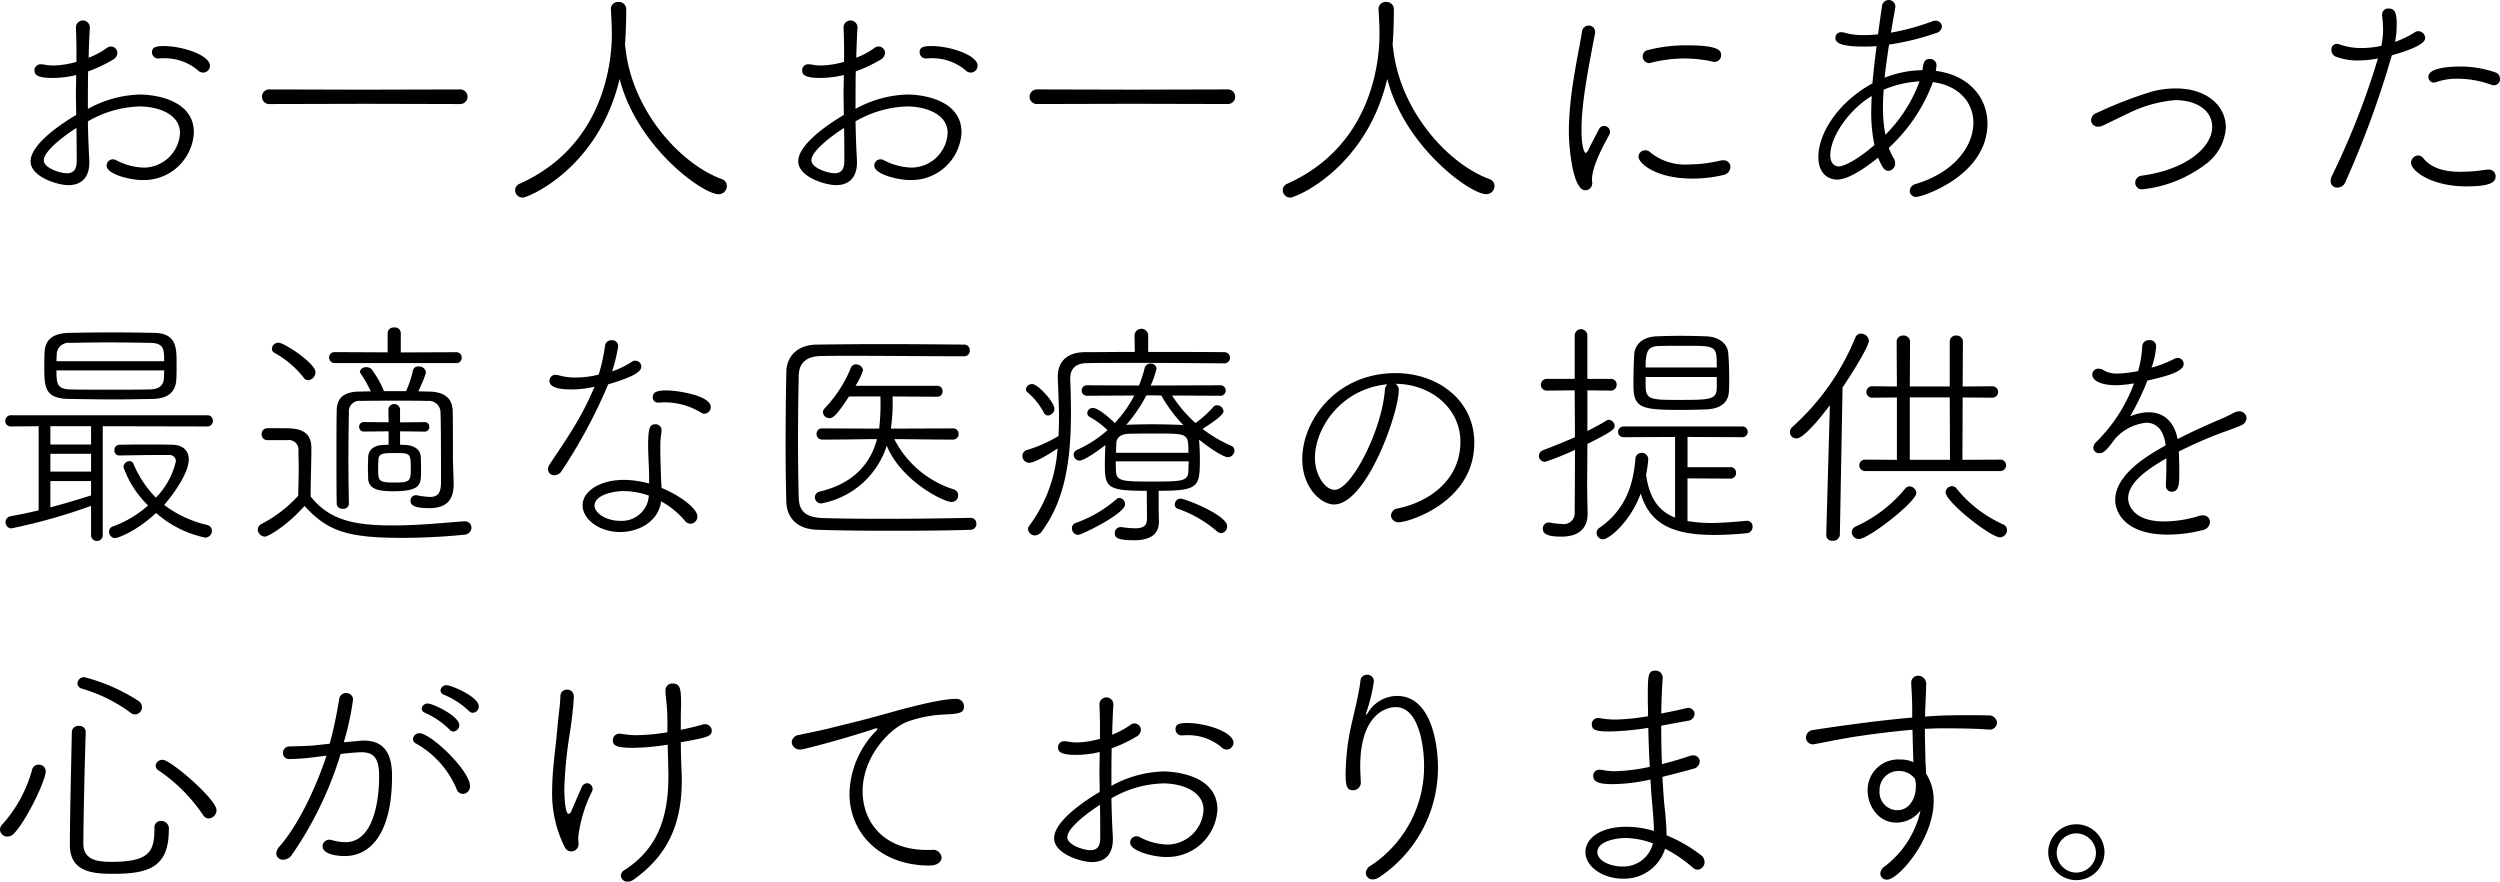<svg xmlns="http://www.w3.org/2000/svg" width="369.312" height="130.25" viewBox="0 0 369.312 130.25">
  <defs>
    <style>
      .cls-1 {
        fill-rule: evenodd;
      }
    </style>
  </defs>
  <path id="お一人お一人にあった_最適な医療の提供を_心がけております_" data-name="お一人お一人にあった 最適な医療の提供を 心がけております。" class="cls-1" d="M225.421,528.021a16.138,16.138,0,0,1,7.631-2.2c2.592,0,5.976,1.044,5.976,3.923a5.391,5.391,0,0,1-5.328,5.112,9.292,9.292,0,0,1-4.067-1.08,1.016,1.016,0,0,0-.54-0.144,0.921,0.921,0,0,0-.9.936c0,1.26,3.456,2.124,5.255,2.124a7.408,7.408,0,0,0,7.631-7.02c0-5.039-6.227-5.615-7.991-5.615a16.809,16.809,0,0,0-7.667,2.124c0-2.016,0-3.924.036-5.543a20.436,20.436,0,0,0,3.6-1.692,1.214,1.214,0,0,0,.72-1.044,0.953,0.953,0,0,0-.936-0.936,0.907,0.907,0,0,0-.576.18,11.625,11.625,0,0,1-2.736,1.476c0.036-1.44.108-3.276,0.18-4.392v-0.072a1.029,1.029,0,1,0-2.051.108c0.036,0.972.072,2.052,0.072,3.384v1.584a13.483,13.483,0,0,1-3.456.54,7.975,7.975,0,0,1-1.368-.144,1.477,1.477,0,0,0-.4-0.036,0.883,0.883,0,0,0-.972.864c0,0.612.252,1.151,2.7,1.151a14.7,14.7,0,0,0,3.456-.431c0,0.935-.036,1.907-0.036,2.915,0,0.972.036,1.98,0.036,2.988-2.088,1.224-6.731,4.283-6.731,6.839,0,2.34,4.067,3.527,5.579,3.527,1.764,0,3.095-.971,3.095-3.347v-0.36C225.529,532.016,225.457,530.036,225.421,528.021Zm-1.691.972c0.036,1.8.036,3.527,0.036,4.931,0,1.224-.5,1.764-1.44,1.764-1.044,0-3.42-.792-3.42-1.908C218.906,532.124,223.19,529.316,223.73,528.993Zm18.717-8.171a1.03,1.03,0,0,0,1.008-1.008c0-1.548-4-2.916-6.839-2.916-1.224,0-1.728.216-1.728,0.936a0.922,0.922,0,0,0,.936.9h0.144a5.317,5.317,0,0,1,.756-0.036,7.614,7.614,0,0,1,4.931,1.764A1.135,1.135,0,0,0,242.447,520.822Zm37.98,4.643a1.08,1.08,0,0,0,0-2.16l-14.11.036-14.038-.036a1.082,1.082,0,1,0,0,2.16l14.038-.036Zm24.338-8.747c0-.216.036-0.4,0.036-0.612,0.108-1.548.144-3.383,0.144-4.643a1.076,1.076,0,0,0-1.152-1.08,1.048,1.048,0,0,0-1.116.972v0.072c0.072,1.116.144,2.519,0.144,3.707,0,2.952-.54,16.234-13.606,22.1a1.035,1.035,0,0,0-.684.972,1.115,1.115,0,0,0,1.116,1.08c0.792,0,11.158-4.247,14.326-17.53,2.556,10.007,12.239,17.026,14.614,17.026a1.205,1.205,0,0,0,1.224-1.188,1.052,1.052,0,0,0-.756-1.043c-6.3-2.34-13.246-10.259-14.218-19.33Zm34.056,11.3a16.138,16.138,0,0,1,7.631-2.2c2.592,0,5.976,1.044,5.976,3.923a5.391,5.391,0,0,1-5.328,5.112,9.292,9.292,0,0,1-4.067-1.08,1.016,1.016,0,0,0-.54-0.144,0.921,0.921,0,0,0-.9.936c0,1.26,3.456,2.124,5.255,2.124a7.408,7.408,0,0,0,7.631-7.02c0-5.039-6.227-5.615-7.991-5.615a16.809,16.809,0,0,0-7.667,2.124c0-2.016,0-3.924.036-5.543a20.436,20.436,0,0,0,3.6-1.692,1.214,1.214,0,0,0,.72-1.044,0.953,0.953,0,0,0-.936-0.936,0.907,0.907,0,0,0-.576.18,11.625,11.625,0,0,1-2.736,1.476c0.036-1.44.108-3.276,0.18-4.392v-0.072a1.029,1.029,0,1,0-2.051.108c0.036,0.972.072,2.052,0.072,3.384v1.584a13.483,13.483,0,0,1-3.456.54,7.975,7.975,0,0,1-1.368-.144,1.477,1.477,0,0,0-.4-0.036,0.883,0.883,0,0,0-.972.864c0,0.612.252,1.151,2.7,1.151a14.7,14.7,0,0,0,3.456-.431c0,0.935-.036,1.907-0.036,2.915,0,0.972.036,1.98,0.036,2.988-2.088,1.224-6.731,4.283-6.731,6.839,0,2.34,4.067,3.527,5.579,3.527,1.764,0,3.095-.971,3.095-3.347v-0.36C338.929,532.016,338.857,530.036,338.821,528.021Zm-1.691.972c0.036,1.8.036,3.527,0.036,4.931,0,1.224-.5,1.764-1.44,1.764-1.044,0-3.42-.792-3.42-1.908C332.306,532.124,336.59,529.316,337.13,528.993Zm18.717-8.171a1.03,1.03,0,0,0,1.008-1.008c0-1.548-4-2.916-6.839-2.916-1.224,0-1.728.216-1.728,0.936a0.922,0.922,0,0,0,.936.9h0.144a5.317,5.317,0,0,1,.756-0.036,7.614,7.614,0,0,1,4.931,1.764A1.135,1.135,0,0,0,355.847,520.822Zm37.98,4.643a1.08,1.08,0,0,0,0-2.16l-14.11.036-14.038-.036a1.082,1.082,0,1,0,0,2.16l14.038-.036Zm24.338-8.747c0-.216.036-0.4,0.036-0.612,0.108-1.548.144-3.383,0.144-4.643a1.076,1.076,0,0,0-1.152-1.08,1.048,1.048,0,0,0-1.116.972v0.072c0.072,1.116.144,2.519,0.144,3.707,0,2.952-.54,16.234-13.606,22.1a1.035,1.035,0,0,0-.684.972,1.115,1.115,0,0,0,1.116,1.08c0.792,0,11.158-4.247,14.326-17.53,2.556,10.007,12.239,17.026,14.614,17.026a1.205,1.205,0,0,0,1.224-1.188,1.052,1.052,0,0,0-.756-1.043c-6.3-2.34-13.246-10.259-14.218-19.33Zm28.477,21.489a1.046,1.046,0,0,0,1.008-1.151c0-.108-0.036-0.18-0.036-0.288v-0.18c0-1.872,1.656-4.968,2.556-6.588a0.959,0.959,0,0,0,.108-0.432,0.875,0.875,0,0,0-.864-0.863,0.79,0.79,0,0,0-.756.468c-0.144.251-1.44,2.735-1.512,2.915a1.15,1.15,0,0,1-.432.612c-0.216,0-.648-0.828-0.648-3.384,0-3.419.648-7.379,2.016-14.362v-0.18a0.93,0.93,0,0,0-.972-0.9,0.993,0.993,0,0,0-.972.9c-0.324,2.2-1.26,6.228-1.692,10.4-0.144,1.44-.252,2.916-0.252,4.355C444.194,531.692,444.734,538.207,446.642,538.207Zm20.41-2.267a1.235,1.235,0,0,0,1.007-1.188,0.976,0.976,0,0,0-1.079-.972,1.614,1.614,0,0,0-.4.036,20.483,20.483,0,0,1-4.644.576,8.228,8.228,0,0,1-5.687-1.764,1.01,1.01,0,0,0-.756-0.324,0.969,0.969,0,0,0-1.008.936c0,0.972,2.556,3.24,7.991,3.24A20.152,20.152,0,0,0,467.052,535.94Zm-1.332-16.7a0.975,0.975,0,0,0,.972-1.008c0-.648-0.324-1.44-5-1.44a23.156,23.156,0,0,0-5.759.684,0.973,0.973,0,0,0-.828.936,0.992,0.992,0,0,0,.936,1.008,0.457,0.457,0,0,0,.216-0.036,20.316,20.316,0,0,1,5-.648,19.6,19.6,0,0,1,4.212.468A0.7,0.7,0,0,0,465.72,519.238Zm32.256,2.987c3.96,0.54,5.976,3.1,5.976,6.012,0,3.419-2.772,7.307-8.5,9.034a1.116,1.116,0,0,0-.9,1.044,0.917,0.917,0,0,0,1.008.864c0.828,0,10.474-3.131,10.474-10.834,0-3.78-2.7-7.163-7.631-7.775,0.108-.792.108-0.792,0.108-0.828a0.945,0.945,0,0,0-1.007-.936c-0.756,0-.936.5-1.08,1.656a15.547,15.547,0,0,0-5.58,1.115c0.144-1.511.4-3.131,0.648-4.895a37.96,37.96,0,0,0,6.911-1.692,1.1,1.1,0,0,0,.9-0.972,0.893,0.893,0,0,0-.936-0.863,0.913,0.913,0,0,0-.432.072,34.53,34.53,0,0,1-6.155,1.691c0.18-1.188.432-2.447,0.648-3.743V511a0.963,0.963,0,0,0-1.008-.9,1,1,0,0,0-.972.972c-0.216,1.4-.4,2.771-0.576,4.1q-1.079.108-2.051,0.108a10.094,10.094,0,0,1-2.916-.36,2.478,2.478,0,0,0-.468-0.072,0.83,0.83,0,0,0-.864.864c0,0.828,1.152,1.26,4.176,1.26a17.224,17.224,0,0,0,1.908-.072c-0.252,1.98-.468,3.78-0.612,5.507-5.22,2.88-7.991,7.487-7.991,10.871,0,2.376,1.367,3.348,2.807,3.348,1.692,0,4.428-1.944,6.011-3.24,0.72,1.692,1.044,1.944,1.548,1.944a1.052,1.052,0,0,0,.972-1.116,1.222,1.222,0,0,0-.18-0.684,9.223,9.223,0,0,1-.756-1.584A24.9,24.9,0,0,0,497.976,522.225Zm-8.638,9.287c-2.7,2.376-4.68,3.168-5.22,3.168-0.756,0-1.3-.54-1.3-1.656,0-2.772,2.808-6.767,6.12-8.747-0.036.756-.072,1.512-0.072,2.232A23.412,23.412,0,0,0,489.338,531.512ZM496,522.117a21.641,21.641,0,0,1-5.04,7.883,20.47,20.47,0,0,1-.36-4.1c0-.792.036-1.656,0.108-2.556A15.694,15.694,0,0,1,496,522.117Zm42.263,12.239a7.264,7.264,0,0,0,2.988-5.435c0-3.132-2.736-5.76-7.379-5.76a13.986,13.986,0,0,0-3.456.432,61.641,61.641,0,0,0-8.279,3.2,1.153,1.153,0,0,0-.792,1.044,0.986,0.986,0,0,0,1.044.972,1.634,1.634,0,0,0,.648-0.144l3.816-1.836a19.179,19.179,0,0,1,6.947-1.944c2.987,0,5.435,1.44,5.435,3.96,0,2.879-3.6,6.263-10.4,7.2a1.047,1.047,0,0,0-.972,1.044,0.976,0.976,0,0,0,1.08.971A18.736,18.736,0,0,0,538.26,534.356Zm25.454-15.622a114.2,114.2,0,0,1-6.767,17.278,2.02,2.02,0,0,0-.216.828,0.953,0.953,0,0,0,1.007.971,1.287,1.287,0,0,0,1.152-.791,140.341,140.341,0,0,0,6.875-18.754c4.572-1.3,4.932-2.124,4.932-2.592a1.051,1.051,0,0,0-1.008-.972,0.827,0.827,0,0,0-.5.144,14.084,14.084,0,0,1-2.952,1.44,12.9,12.9,0,0,0,.252-2.592c0-1.727-.288-2.339-1.188-2.339a0.887,0.887,0,0,0-.971.9V512.4a17.175,17.175,0,0,1,.144,2.051,12.213,12.213,0,0,1-.252,2.412,13.406,13.406,0,0,1-2.916.324,9.419,9.419,0,0,1-3.168-.5,1.409,1.409,0,0,0-.468-0.108,0.811,0.811,0,0,0-.827.9,1.062,1.062,0,0,0,.611.972,9.082,9.082,0,0,0,3.348.576A16.329,16.329,0,0,0,563.714,518.734ZM581.1,536.156a0.972,0.972,0,0,0-1.043-1.008H579.84a26.463,26.463,0,0,1-3.888.324c-2.556,0-4.355-.576-5.543-2.016a0.988,0.988,0,0,0-.756-0.4,1.1,1.1,0,0,0-1.044,1.08c0,1.224,3.06,3.491,8.135,3.491C580.308,537.631,581.1,537.02,581.1,536.156Zm-0.215-13.463a0.9,0.9,0,0,0,.863-0.972,0.962,0.962,0,0,0-.683-0.935,15.864,15.864,0,0,0-5.22-.864c-1.08,0-4.679.108-4.679,1.511a0.844,0.844,0,0,0,.828.864,1.051,1.051,0,0,0,.324-0.072,9.062,9.062,0,0,1,3.2-.5,14.518,14.518,0,0,1,4.968.9A1.531,1.531,0,0,0,580.884,522.693Zm-337.825,50.4a0.813,0.813,0,0,0,.828-0.828,0.793,0.793,0,0,0-.828-0.828H214.047a0.813,0.813,0,0,0-.828.828,0.793,0.793,0,0,0,.828.828l4.1-.036v12.419c-1.439.36-2.879,0.648-4.1,0.864a0.911,0.911,0,0,0-.792.9,0.869,0.869,0,0,0,.9.9,84.912,84.912,0,0,0,11.734-3.311v4.319a0.864,0.864,0,0,0,1.728,0v-16.09Zm-4.571-7.019c0.036-.648.036-1.548,0.036-2.376,0-2.231-.036-4.355-3.24-4.427-1.836-.036-3.887-0.072-5.939-0.072-2.52,0-4.931.036-6.8,0.072-2.52.072-3.492,1.224-3.528,2.952-0.036.648-.036,1.439-0.036,2.231,0,2.844.108,4.536,3.672,4.572,2.3,0.036,4.427.072,6.623,0.072,1.836,0,3.672-.036,5.687-0.072C237.336,568.986,238.416,567.942,238.488,566.07Zm-2.988,19.8a15.847,15.847,0,0,0,7.235,3.635,1,1,0,0,0,1.008-1.008,0.894,0.894,0,0,0-.72-0.864,16.613,16.613,0,0,1-6.335-2.951c0.432-.468,3.636-4.32,3.636-6.731,0-1.188-.756-2.124-2.412-2.16-1.3-.036-2.34-0.036-3.348-0.036-1.4,0-2.7,0-4.5.036a0.75,0.75,0,0,0-.72.828,0.7,0.7,0,0,0,.684.756c2.376-.036,4.355-0.072,6.155-0.072h1.224a0.909,0.909,0,0,1,1.008.936,11.216,11.216,0,0,1-2.952,5.363,15.758,15.758,0,0,1-3.311-5,0.617,0.617,0,0,0-.576-0.4,0.939,0.939,0,0,0-.9.9,14.767,14.767,0,0,0,3.635,5.651,15.839,15.839,0,0,1-5.183,3.1,0.784,0.784,0,0,0-.576.792,0.921,0.921,0,0,0,.9.936C229.813,589.575,232.477,588.675,235.5,585.868Zm1.188-21.058c0,0.4-.036.792-0.036,1.116-0.036.936-.54,1.656-2.052,1.692-1.871.036-4.031,0.036-6.119,0.036s-4.067,0-5.615-.036c-2.016-.036-2.088-0.864-2.088-2.808h15.91Zm-15.91-1.368c0-.359.036-0.683,0.036-0.971a1.754,1.754,0,0,1,2.016-1.728c1.368-.036,3.455-0.072,5.651-0.072s4.5,0.036,6.227.072c1.98,0.036,1.98,1.044,1.98,2.7h-15.91Zm5.111,19.834c-1.475.468-3.707,1.152-6.011,1.764v-3.888h6.011v2.124Zm0-7.523h-6.011v-2.7h6.011v2.7Zm0,4h-6.011v-2.627h6.011v2.627Zm38.088,4.752c-0.036-2.088-.072-4.356-0.072-6.479,0-2.628.036-5.076,0.072-6.983a1.576,1.576,0,0,1,1.836-1.728c1.152-.036,3.384-0.036,5.543-0.036,1.584,0,3.168,0,4.248.036a1.723,1.723,0,0,1,1.908,1.836c0.036,0.719.072,2.3,0.072,10.114,0,1.692-.468,2.232-1.656,2.232a11.965,11.965,0,0,1-1.944-.252H273.84a0.777,0.777,0,0,0-.756.828c0,0.864,1.08,1.08,2.808,1.08,2.951,0,3.563-1.728,3.563-3.564V581.44c-0.036-1.224-.108-3.131-0.108-3.707v-0.72c0-5.58-.036-6.011-0.036-6.263q-0.108-2.7-3.347-2.808c-0.54,0-1.116-.036-1.728-0.036,1.116-2.412,1.116-2.736,1.116-2.844a1,1,0,0,0-1.08-.828,0.76,0.76,0,0,0-.828.576,16.84,16.84,0,0,1-1.008,3.06h-3.275a14.087,14.087,0,0,0-1.872-3.276,1.1,1.1,0,0,0-.72-0.252,0.924,0.924,0,0,0-.972.612,0.479,0.479,0,0,0,.108.288,19.494,19.494,0,0,1,1.512,2.664c-0.612,0-1.224.036-1.728,0.036-2.34.036-3.275,1.008-3.311,2.772-0.036,1.979-.036,4.355-0.036,6.767s0,4.859.036,7.019a0.818,0.818,0,0,0,.9.756,0.8,0.8,0,0,0,.9-0.72V584.5Zm-9.106-9.395a1.419,1.419,0,0,1,1.655,1.548c0,0.792.036,1.62,0.036,2.52,0,1.295-.036,2.663-0.072,4.139a19.208,19.208,0,0,1-5.435,4.175,0.966,0.966,0,0,0-.54.828,1.094,1.094,0,0,0,1.044,1.044c0.54,0,3.383-1.728,5.867-4.535,3.348,3.671,6.227,4.715,14.326,4.715,3.42,0,6.912-.216,9.251-0.468a1.067,1.067,0,0,0,1.08-1.008,0.954,0.954,0,0,0-1.008-.971h-0.108c-2.843.215-6.767,0.611-10.438,0.611-5.724,0-9.431-.755-12.2-4.283,0-2.628.108-5,.108-7.127,0-2.88-2.232-2.952-4.355-2.952h-2.16a0.821,0.821,0,0,0-.828.864,0.832,0.832,0,0,0,.828.9h2.952Zm20.3-1.26a0.66,0.66,0,0,0,.684-0.684,0.669,0.669,0,0,0-.684-0.72l-3.636.036V570.57a0.867,0.867,0,0,0-1.727,0l0.036,1.907-3.672-.036a0.682,0.682,0,0,0-.684.684,0.691,0.691,0,0,0,.684.72l3.672-.036v1.98l-0.72.036c-1.656.036-2.268,0.9-2.3,1.8,0,0.5-.036,1.008-0.036,1.548s0.036,1.079.036,1.619c0.072,1.728,1.908,1.872,3.708,1.872,4.067,0,4.1-1.044,4.1-2.844,0-.719,0-1.475-0.036-2.231-0.036-.9-0.756-1.692-2.268-1.764-0.252,0-.5-0.036-0.792-0.036v-1.98Zm4.643-10.115a0.793,0.793,0,0,0,.828-0.827,0.785,0.785,0,0,0-.828-0.792l-8.171.036V559.3a0.853,0.853,0,0,0-.971-0.828,0.872,0.872,0,0,0-.972.828v2.844l-7.811-.036a0.785,0.785,0,0,0-.828.792,0.793,0.793,0,0,0,.828.827h17.925Zm-6.695,15.55c0,1.872-.108,2.088-2.375,2.088-2.448,0-2.448-.216-2.448-2.231,0-.4.036-0.792,0.036-1.116,0.072-.972.648-1.008,2.412-1.008C273.012,577.013,273.12,577.013,273.12,579.28Zm-15.154-13.03a1.21,1.21,0,0,0,1.08-1.188c0-1.3-4.607-4.355-5.471-4.355a0.955,0.955,0,0,0-.972.9,0.678,0.678,0,0,0,.4.612,14.235,14.235,0,0,1,4.283,3.635A0.779,0.779,0,0,0,257.966,566.25Zm50.363,15.262a14.617,14.617,0,0,0-3.672-.54c-3.636,0-6.155,1.692-6.155,3.744,0,2.124,2.519,3.959,5.543,3.959,2.7,0,5.363-1.44,5.975-4.067l0.072-.468a12.169,12.169,0,0,1,3.492,2.844,1.115,1.115,0,0,0,.864.467,1.046,1.046,0,0,0,1.008-1.079c0-1.188-2.628-3.132-5.292-4.212,0-.468-0.072-0.972-0.072-1.4-0.036-1.26-.108-2.879-0.108-4.247V575.9a11.339,11.339,0,0,1,.18-2.016v-0.216a0.869,0.869,0,0,0-.9-0.9c-0.863,0-1.079.576-1.079,3.168,0,1.44.144,3.347,0.144,4.751v0.828Zm-8.063-14.29c-1.872,4.319-3.132,6.227-6.624,11.447a1.247,1.247,0,0,0-.252.719,0.9,0.9,0,0,0,.936.9,1.331,1.331,0,0,0,1.116-.684,77.388,77.388,0,0,0,6.839-12.742c2.52-.756,4.9-1.584,4.9-2.628a0.884,0.884,0,0,0-.9-0.864,0.814,0.814,0,0,0-.54.18,13.406,13.406,0,0,1-2.88,1.4,24.535,24.535,0,0,0,.9-3.743,0.88,0.88,0,0,0-.972-0.864,0.931,0.931,0,0,0-.972.792,26.068,26.068,0,0,1-.936,4.283,13.835,13.835,0,0,1-3.383.432,8.918,8.918,0,0,1-2.52-.324,2.478,2.478,0,0,0-.468-0.072,0.869,0.869,0,0,0-.9.9c0,1.224,2.3,1.26,3.348,1.26A15.122,15.122,0,0,0,300.266,567.222Zm8.027,16.09a8.03,8.03,0,0,1-.144.828,4.008,4.008,0,0,1-4.14,2.88c-1.944,0-3.743-1.08-3.743-2.268,0-1.44,2.519-2.124,4.319-2.124A11.232,11.232,0,0,1,308.293,583.312Zm8.207-12.1a0.993,0.993,0,0,0,.935-1.007c0-1.692-4.931-2.448-6.551-2.448-1.692,0-2.016.4-2.016,1.044a0.758,0.758,0,0,0,.828.756h0.072c0.252,0,.5-0.036.756-0.036a10.289,10.289,0,0,1,5.58,1.584A0.936,0.936,0,0,0,316.5,571.217Zm34.344-2.519a0.773,0.773,0,0,0,.828-0.828,0.764,0.764,0,0,0-.828-0.792H338.821a10.9,10.9,0,0,0,1.116-2.3,1.024,1.024,0,0,0-1.044-.864,0.762,0.762,0,0,0-.755.5,19.2,19.2,0,0,1-3.888,6.012A0.824,0.824,0,0,0,334,571a0.951,0.951,0,0,0,.972.863c0.5,0,1.044-.36,2.88-3.2h4.643a32.128,32.128,0,0,1-.18,4.751l-8.423-.036a0.793,0.793,0,0,0-.828.828,0.813,0.813,0,0,0,.828.828c3.312,0,6.407-.072,8.1-0.072-0.972,3.672-3.492,6.551-8.423,7.739a0.888,0.888,0,0,0-.756.828,0.929,0.929,0,0,0,.936.936,12.548,12.548,0,0,0,9.683-8.531c2.16,5.255,8.459,8.315,9.539,8.315a0.955,0.955,0,0,0,1.008-.972,0.9,0.9,0,0,0-.684-0.9,14.88,14.88,0,0,1-8.747-7.415c1.979,0,5,.072,8.675.072a0.813,0.813,0,0,0,.828-0.828,0.793,0.793,0,0,0-.828-0.828l-9.179.036a28.854,28.854,0,0,0,.252-4.751Zm4.931,17.89c-3.563.072-8.279,0.144-12.67,0.144-3.42,0-6.659-.036-9-0.108-2.448-.072-3.6-0.864-3.671-2.952-0.072-2.592-.108-5.471-0.108-8.387,0-3.24.036-6.587,0.108-9.719,0.035-1.584.827-2.843,3.275-2.879,1.26-.036,2.844-0.036,4.608-0.036,5.291,0,12.094.072,16.521,0.072a0.83,0.83,0,0,0,.864-0.864,0.821,0.821,0,0,0-.828-0.864c-3.635-.036-8.027-0.072-12.238-0.072-3.456,0-6.8.036-9.575,0.072s-4.427,1.692-4.463,4.031c-0.072,3.636-.108,7.307-0.108,10.907,0,2.844.036,5.615,0.108,8.279,0.072,2.412,1.62,4.067,4.643,4.139,3.06,0.108,7.127.144,11.195,0.144s8.207-.036,11.374-0.144a0.859,0.859,0,0,0,.864-0.9,0.83,0.83,0,0,0-.864-0.863h-0.036Zm26.1,0.144c0,1.079-.612,1.4-1.764,1.4a14.882,14.882,0,0,1-1.98-.18h-0.144a0.861,0.861,0,0,0-.864.9c0,0.684.4,1.044,2.844,1.044,2.952,0,3.672-1.332,3.672-2.736v-0.071s-0.036-1.512-.036-1.692v-2.808c5.9,0,6.083-.576,6.083-4.607,0-.972-0.036-1.944-0.108-2.808v-0.144c1.62,1.332,3.6,2.592,4.247,2.592a0.991,0.991,0,0,0,.972-0.972,0.75,0.75,0,0,0-.5-0.72,19.918,19.918,0,0,1-4.211-2.484c3.023-1.908,3.095-2.411,3.095-2.627a0.977,0.977,0,0,0-.972-0.864,0.7,0.7,0,0,0-.539.252,15.345,15.345,0,0,1-2.628,2.375,19.537,19.537,0,0,1-3.456-4.067l7.055,0.036a0.779,0.779,0,1,0,0-1.548l-10.222.036a12.872,12.872,0,0,0,.864-2.484,0.821,0.821,0,0,0-.9-0.756,0.867,0.867,0,0,0-.864.72,18.692,18.692,0,0,1-.828,2.52l-7.6-.036a0.779,0.779,0,1,0,0,1.548l6.911-.036a18.212,18.212,0,0,1-2.88,4.067c-0.036-.036-2.267-2.231-3.239-2.231a0.8,0.8,0,0,0-.828.756,0.654,0.654,0,0,0,.36.575,13.025,13.025,0,0,1,2.628,1.944,17.31,17.31,0,0,1-4.5,2.916,0.782,0.782,0,0,0-.5.72,0.875,0.875,0,0,0,.864.864c0.684,0,2.7-1.4,3.816-2.3-0.036.972-.072,2.052-0.072,3.06,0,3.275.5,3.707,6.191,3.707Zm-1.8-24.657c-2.736,0-5.291.036-7.307,0.036-2.628,0-4.068,1.331-4.068,3.6v0.252c0.072,1.98.18,4,.18,5.975,0,0.864-.036,1.728-0.072,2.556a20.255,20.255,0,0,1-4.715,2.088,0.873,0.873,0,0,0-.612.828,1,1,0,0,0,.972,1.044c0.972,0,3.492-1.62,4.211-2.124a21.4,21.4,0,0,1-4.139,11.374,0.865,0.865,0,0,0-.216.54,0.994,0.994,0,0,0,1.008.936,1.247,1.247,0,0,0,1.008-.576c3.6-4.823,4.319-11.086,4.319-17.565,0-1.62-.036-3.276-0.108-4.9v-0.108c0-1.4.72-2.268,2.448-2.3,1.764-.036,4.319-0.036,7.091-0.036,4.535,0,9.683.036,13.21,0.072a0.828,0.828,0,1,0,0-1.655c-2.951-.036-7.127-0.036-11.23-0.036v-2.412a1.008,1.008,0,0,0-2.016,0Zm7.955,16.162c0,0.54-.036,1.043-0.036,1.439-0.072,1.512-.9,1.548-5.4,1.548-4.248,0-5.22-.036-5.292-1.476-0.036-.4-0.036-0.935-0.036-1.511h10.763Zm-10.727-1.26c0-.5.036-0.972,0.036-1.332,0-.792.5-1.44,1.872-1.476,1.044-.036,2.592-0.036,4.068-0.036,4.679,0,4.715,0,4.715,2.844H377.305Zm6.7-8.459a20.716,20.716,0,0,0,3.275,4.391,5.909,5.909,0,0,0-.828-0.072c-1.116-.036-2.447-0.072-3.815-0.072-1.332,0-2.628.036-3.708,0.072h-0.108a21.846,21.846,0,0,0,2.952-4.319l0.432-.036Zm-5.364,16.09a0.95,0.95,0,0,0-.828-0.972,0.748,0.748,0,0,0-.432.18,18.517,18.517,0,0,1-6.047,3.527,0.793,0.793,0,0,0-.54.792,0.953,0.953,0,0,0,.9.972C372.23,589.107,378.637,585.976,378.637,584.608Zm14.182,4.247a1,1,0,0,0,.9-1.044c0-1.619-6.227-4.067-6.875-4.067a0.875,0.875,0,0,0-.864.864,0.641,0.641,0,0,0,.5.648,17.984,17.984,0,0,1,5.723,3.311A1.047,1.047,0,0,0,392.819,588.855Zm-25.556-17.386a1.047,1.047,0,0,0,.936-1.007c0-.936-2.412-3.636-3.276-3.636a0.911,0.911,0,0,0-.936.756,0.581,0.581,0,0,0,.288.5,10.257,10.257,0,0,1,2.376,2.988A0.644,0.644,0,0,0,367.263,571.469Zm51.3-4.679c5.147,0,9.611,3.528,9.611,8.567,0,5.435-4.32,8.783-9.179,9.827a1.141,1.141,0,0,0-1.08,1.044,1.093,1.093,0,0,0,1.224,1.007c1.26,0,11.086-2.879,11.086-11.734,0-6.335-5.435-10.295-11.626-10.295-8.747,0-13.786,6.983-13.786,12.707,0,4.247,2.807,6.695,4.679,6.695,4.823,0,9.575-13.534,9.575-16.882A1,1,0,0,0,418.561,566.79Zm-1.188.072a1.232,1.232,0,0,0-.36.9c-0.5,6.047-4.967,14.686-7.415,14.686-1.44,0-2.916-2.232-2.916-4.679C406.682,573.269,410.606,567.51,417.373,566.862Zm50.47,0.972c0.036-.576.036-1.224,0.036-1.836,0-1.3-.036-2.592-0.143-3.743-0.108-1.332-1.26-2.412-3.276-2.484-1.008-.036-2.34-0.072-3.636-0.072s-2.591.036-3.635,0.072c-2.16.072-3.276,1.26-3.348,2.736-0.072,1.367-.108,2.987-0.108,4.427,0,3.42,1.044,3.708,6.983,3.708,1.368,0,2.772-.036,3.816-0.072C466.728,570.462,467.807,569.454,467.843,567.834Zm0.216,12.958a0.8,0.8,0,0,0,.828-0.864,0.79,0.79,0,0,0-.828-0.827h-6.335v-4.464l8.1,0.036a0.792,0.792,0,0,0,0-1.584H452.257a0.792,0.792,0,0,0,0,1.584l7.631-.036v11.915c-2.411-.936-3.815-2.88-4.283-6.336a17.335,17.335,0,0,0,.324-2.3,0.959,0.959,0,0,0-.972-0.936,0.933,0.933,0,0,0-.936.972c-0.324,3.923-1.548,7.523-5.363,10.15a0.823,0.823,0,0,0-.36.684,0.959,0.959,0,0,0,.936.972c0.864,0,4-2.484,5.579-6.767,1.332,4.463,4.644,6.119,10.835,6.119a46.976,46.976,0,0,0,4.787-.252,0.916,0.916,0,0,0,.9-0.936,0.825,0.825,0,0,0-.792-0.9h-0.108c-1.944.179-3.671,0.323-5.219,0.323a20.544,20.544,0,0,1-3.492-.287v-6.3Zm-22.965-6.119c-1.475.648-3.059,1.3-4.679,1.908a0.938,0.938,0,0,0-.648.864,0.893,0.893,0,0,0,.936.864,39.75,39.75,0,0,0,4.391-1.764c0,4.355-.036,8.171-0.036,9.251a1.614,1.614,0,0,1-1.907,1.691,11.53,11.53,0,0,1-1.836-.216h-0.144a0.886,0.886,0,0,0-.828.936c0,1.044,1.512,1.152,2.772,1.152,2.735,0,3.851-1.4,3.851-3.383V585.9c-0.036-1.26-.072-3.816-0.072-4.392,0-.612.036-2.915,0.036-5.831,3.528-1.764,4.032-2.16,4.032-2.664a0.935,0.935,0,0,0-.864-0.9,0.608,0.608,0,0,0-.36.108c-0.9.576-1.836,1.044-2.808,1.548v-6.011l3.456,0.036a0.84,0.84,0,0,0,.864-0.9,0.813,0.813,0,0,0-.828-0.828H446.93v-6.407a0.936,0.936,0,0,0-1.872,0v6.407h-4.175a0.865,0.865,0,0,0,0,1.728l4.175-.036Zm20.95-7.2c-0.072,1.656-1.008,1.692-5.544,1.692-4.175,0-4.967,0-4.967-2.124v-1.26h10.511v1.692Zm-10.511-3.1c0-2.375.324-3.131,1.908-3.167,1.008-.036,2.555-0.036,4.031-0.036,4.536,0,4.572,0,4.572,3.2H455.533Zm52.378,15.3a0.846,0.846,0,1,0,0-1.691l-5.579.036,0.036-9.215,4.391,0.036a0.846,0.846,0,1,0,0-1.692l-4.391.036,0.036-6.623a0.906,0.906,0,0,0-.972-0.9,0.887,0.887,0,0,0-.972.9v6.623h-5.9l0.036-6.623a0.917,0.917,0,0,0-1.008-.9,0.906,0.906,0,0,0-.972.9l0.036,6.623-3.6-.036a0.848,0.848,0,1,0,0,1.692l3.6-.036v9.215l-4.679-.036a0.846,0.846,0,1,0,0,1.691h19.941Zm-0.036,9.791a1.075,1.075,0,0,0,1.044-1.08,0.9,0.9,0,0,0-.576-0.828,18.823,18.823,0,0,1-6.875-5.291,0.823,0.823,0,0,0-.684-0.36,0.946,0.946,0,0,0-.936.9C499.848,584.248,506.507,589.467,507.875,589.467Zm-25.665-.324a0.854,0.854,0,0,0,.972.828,0.964,0.964,0,0,0,1.044-.864l0.4-21.777c1.908-2.844,3.888-6.155,3.888-6.911a1.169,1.169,0,0,0-1.152-1.044,0.9,0.9,0,0,0-.864.612,35.918,35.918,0,0,1-9.287,13.174,1,1,0,0,0-.36.756,0.929,0.929,0,0,0,.936.936c0.324,0,1.3-.072,4.967-4.895l-0.54,19.149v0.036Zm13.319-6.227a1.051,1.051,0,0,0-1.008-.972,0.872,0.872,0,0,0-.648.324,20.115,20.115,0,0,1-7.271,5.579,0.968,0.968,0,0,0-.612.864,1.038,1.038,0,0,0,1.044,1.008C488.474,589.719,495.529,584.212,495.529,582.916Zm4.967-4.9h-5.939v-9.215h5.9Zm27.181-11.267a23.666,23.666,0,0,1-5.543,8.6,1.3,1.3,0,0,0-.468.9,0.85,0.85,0,0,0,.9.792c0.648,0,1.152-.54,2.34-2.16a7.128,7.128,0,0,1,4.571-2.34c1.44,0,2.592.936,2.88,3.348-2.664,1.476-7.451,4.283-7.451,8.063,0,1.98,1.656,5.111,7.7,5.111a20.405,20.405,0,0,0,5.147-.648,1.3,1.3,0,0,0,1.152-1.224,1,1,0,0,0-1.08-.971,2,2,0,0,0-.612.108,17.678,17.678,0,0,1-5.111.792c-4.715,0-5.291-2.664-5.291-3.384,0-2.52,3.239-4.536,5.651-5.939v1.044c0,0.935-.036,1.979-0.072,2.807v0.108a0.858,0.858,0,0,0,.828.972c1.152,0,1.152-1.152,1.152-2.988,0-1.007-.036-2.087-0.072-2.951,1.727-.864,3.707-1.764,5.579-2.484,1.908-.72,2.628-0.936,3.671-1.4a1.206,1.206,0,0,0,.756-1.044,1.046,1.046,0,0,0-1.079-1.007,1.781,1.781,0,0,0-.864.252c-1.044.575-2.16,1.007-3.06,1.4-1.62.72-3.456,1.548-5.183,2.448-0.54-2.808-2.268-3.959-4.284-3.959a6.974,6.974,0,0,0-2.735.611,37.073,37.073,0,0,0,2.555-5.291c3.168-.72,5.364-1.368,5.364-2.484a0.883,0.883,0,0,0-.9-0.863,1.2,1.2,0,0,0-.576.18,18,18,0,0,1-3.276,1.259,11.453,11.453,0,0,0,.684-3.167,0.917,0.917,0,0,0-1.008-.9,0.963,0.963,0,0,0-1.044.828,15.95,15.95,0,0,1-.612,3.743,17.406,17.406,0,0,1-3.023.36,3.759,3.759,0,0,1-1.98-.432,1.52,1.52,0,0,0-.828-0.288,0.872,0.872,0,0,0-.936.864c0,1.044,1.62,1.584,3.456,1.584a14.807,14.807,0,0,0,2.3-.216ZM232.369,615.638a1.081,1.081,0,0,0,.612-1.944,27.314,27.314,0,0,0-8.063-3.563,0.981,0.981,0,0,0-1.044.936,0.852,0.852,0,0,0,.648.756,22.58,22.58,0,0,1,7.163,3.527A1.133,1.133,0,0,0,232.369,615.638Zm10.906,15.37a1.252,1.252,0,0,0,1.152-1.224c0-1.619-6.8-7.451-7.955-7.451a1,1,0,0,0-1.044.864,0.821,0.821,0,0,0,.4.684,24.4,24.4,0,0,1,6.587,6.587A1.064,1.064,0,0,0,243.275,631.008ZM225.1,618.158a0.906,0.906,0,0,0-1.007-.828,0.948,0.948,0,0,0-1.044.9c-0.108,5.651-.288,12.562-0.288,16.7,0,4.031,3.455,4.247,6.443,4.247,5.183,0,8.171-.972,8.171-6.479a1.133,1.133,0,0,0-1.152-1.332,0.945,0.945,0,0,0-.972,1.044c0,3.456-.648,5-6.407,5-2.34,0-4.1-.431-4.1-2.735,0.036-4.14.18-10.835,0.359-16.486v-0.036Zm-10.546,15.01c1.908-2.052,4.643-7.847,4.643-9.143a1,1,0,0,0-1.044-.972,0.949,0.949,0,0,0-.972.756,19.938,19.938,0,0,1-4.427,8.1,1.167,1.167,0,0,0-.324.756,1.08,1.08,0,0,0,1.116,1.008A1.361,1.361,0,0,0,214.551,633.168Zm46.115-11.447c-1.764,5.364-4.464,10.619-6.947,13.427a1.551,1.551,0,0,0-.468,1.044,0.953,0.953,0,0,0,1.044.9,1.558,1.558,0,0,0,1.259-.72,53.646,53.646,0,0,0,7.2-14.9c1.583-.18,2.555-0.252,3.095-0.252,2.16,0,2.592,1.368,2.592,3.672,0,2.592-.54,9.611-4.968,9.611a7.144,7.144,0,0,1-2.051-.324,1,1,0,0,0-.324-0.036,0.976,0.976,0,0,0-1.008.972c0,1.08,1.872,1.44,3.275,1.44,3.636,0,6.984-3.1,6.984-11.843,0-2.736-.792-5.219-4.176-5.219-0.108,0-.144,0-2.952.252a41.012,41.012,0,0,0,1.368-6.3,0.974,0.974,0,0,0-1.008-.971,1.01,1.01,0,0,0-1.043.9,62.591,62.591,0,0,1-1.4,6.588l-2.34.252c-1.332.108-2.448,0.108-3.636,0.144a0.956,0.956,0,0,0-.935.971,0.908,0.908,0,0,0,.971.9,34.287,34.287,0,0,0,3.744-.288Zm20.157,5.652a1.1,1.1,0,0,0,1.044-1.152c0-2.268-5.759-7.811-7.487-7.811a0.917,0.917,0,0,0-.936.864,0.729,0.729,0,0,0,.432.648,13.888,13.888,0,0,1,6.011,6.731A1,1,0,0,0,280.823,627.373Zm1.476-11.987a0.917,0.917,0,0,0,.864-0.936c0-1.439-4.068-3.131-4.715-3.131a0.862,0.862,0,0,0-.936.756,0.7,0.7,0,0,0,.5.648,12.177,12.177,0,0,1,3.671,2.375A0.76,0.76,0,0,0,282.3,615.386Zm-2.88,2.772a0.943,0.943,0,0,0,.864-0.936c0-1.368-3.923-3.2-4.643-3.2a0.849,0.849,0,0,0-.9.756,0.667,0.667,0,0,0,.468.612,11.813,11.813,0,0,1,3.6,2.448A0.8,0.8,0,0,0,279.419,618.158Zm33.589-1.836c0-.936.036-1.728,0.036-2.448,0-2.123-.18-2.807-1.26-2.807a0.991,0.991,0,0,0-1.044,1.08v0.108c0.072,1.367.288,2.123,0.288,4.427v1.584a29.185,29.185,0,0,1-4.535.432,12.311,12.311,0,0,1-2.124-.18,1.35,1.35,0,0,0-.36-0.036,0.959,0.959,0,0,0-1.044.936c0,0.792.432,1.152,3.06,1.152a35.952,35.952,0,0,0,5.039-.468c0.108,3.6.108,4.139,0.108,4.715,0,6.047-1.62,10.655-6.443,13.786a1,1,0,0,0-.576.864,0.938,0.938,0,0,0,1.008.864,1.455,1.455,0,0,0,.864-0.288c5.075-3.6,7.127-8.243,7.127-14.686,0-.432,0-0.864-0.036-1.332-0.072-1.836-.108-3.023-0.108-4.283,4.067-.72,4.571-0.9,4.571-1.728a0.961,0.961,0,0,0-.972-0.936,0.994,0.994,0,0,0-.323.036c-0.9.252-2.016,0.54-3.276,0.792v-1.584Zm-16.2,19.546a1.067,1.067,0,0,0,1.08-1.224c0-.324-0.036-0.684-0.036-0.864a20.494,20.494,0,0,1,2.052-6.8,0.649,0.649,0,0,0,.072-0.36,0.837,0.837,0,0,0-.828-0.828,0.92,0.92,0,0,0-.792.612l-1.476,3.383a0.693,0.693,0,0,1-.432.54c-0.648,0-.648-3.6-0.648-3.815a63.678,63.678,0,0,1,.864-8.423c0.216-1.44.54-4.176,0.54-5.183a0.968,0.968,0,0,0-1.008-.936,0.941,0.941,0,0,0-.972.972c-0.072,1.583-.288,2.771-0.468,4.895-0.252,2.952-.756,6.011-0.756,9.071a17.628,17.628,0,0,0,1.872,8.351A1.062,1.062,0,0,0,296.81,635.868Zm54.718,0.9a1.261,1.261,0,0,0-1.512-1.116h-0.648c-6.443,0-9.5-4.176-9.5-8.675,0-5.256,4.176-9.359,6.587-10.259a18.292,18.292,0,0,1,5.616-1.08c2.088-.108,2.771-0.216,2.771-1.188a1.116,1.116,0,0,0-1.187-1.116c-2.412,0-7.667,1.44-10.223,2.16-3.78,1.08-6.983,1.8-8.783,2.268-1.188.288-3.384,0.72-4.176,0.9a1.176,1.176,0,0,0-1.079,1.08,1.192,1.192,0,0,0,1.295,1.08c0.468,0,6.444-1.584,10.691-2.988a1.812,1.812,0,0,1,.576-0.144,0.09,0.09,0,0,1,.108.072,1.541,1.541,0,0,1-.432.54,13.66,13.66,0,0,0-3.707,9.035c0,5.795,4.5,10.618,11.806,10.618C351.06,637.955,351.528,637.307,351.528,636.768Zm25.093-8.747a16.138,16.138,0,0,1,7.631-2.2c2.592,0,5.976,1.044,5.976,3.923a5.391,5.391,0,0,1-5.328,5.112,9.292,9.292,0,0,1-4.067-1.08,1.016,1.016,0,0,0-.54-0.144,0.921,0.921,0,0,0-.9.936c0,1.26,3.456,2.124,5.255,2.124a7.408,7.408,0,0,0,7.631-7.02c0-5.039-6.227-5.615-7.991-5.615a16.809,16.809,0,0,0-7.667,2.124c0-2.016,0-3.924.036-5.543a20.436,20.436,0,0,0,3.6-1.692,1.214,1.214,0,0,0,.72-1.044,0.953,0.953,0,0,0-.936-0.936,0.907,0.907,0,0,0-.576.18,11.625,11.625,0,0,1-2.736,1.476c0.036-1.44.108-3.276,0.18-4.392v-0.072a1.029,1.029,0,1,0-2.051.108c0.036,0.972.072,2.052,0.072,3.384v1.584a13.483,13.483,0,0,1-3.456.54,7.975,7.975,0,0,1-1.368-.144,1.477,1.477,0,0,0-.4-0.036,0.883,0.883,0,0,0-.972.864c0,0.612.252,1.151,2.7,1.151a14.7,14.7,0,0,0,3.456-.431c0,0.935-.036,1.907-0.036,2.915,0,0.972.036,1.98,0.036,2.988-2.088,1.224-6.731,4.283-6.731,6.839,0,2.34,4.067,3.527,5.579,3.527,1.764,0,3.095-.971,3.095-3.347v-0.36C376.729,632.016,376.657,630.036,376.621,628.021Zm-1.691.972c0.036,1.8.036,3.527,0.036,4.931,0,1.224-.5,1.764-1.44,1.764-1.044,0-3.42-.792-3.42-1.908C370.106,632.124,374.39,629.316,374.93,628.993Zm18.717-8.171a1.03,1.03,0,0,0,1.008-1.008c0-1.548-3.995-2.916-6.839-2.916-1.224,0-1.728.216-1.728,0.936a0.922,0.922,0,0,0,.936.9h0.144a5.317,5.317,0,0,1,.756-0.036,7.614,7.614,0,0,1,4.931,1.764A1.135,1.135,0,0,0,393.647,620.822Zm20.558-5.112a2.387,2.387,0,0,1,.144-0.576,24.8,24.8,0,0,0,1.044-4.391,0.953,0.953,0,0,0-1.008-.972,0.936,0.936,0,0,0-.971.864c-0.288,2.268-.936,4.715-1.368,6.623a35.279,35.279,0,0,0-.828,7.127c0,1.728.144,2.448,1.116,2.448a1.133,1.133,0,0,0,1.116-1.3v-0.144c-0.036-.792-0.072-1.512-0.072-2.16,0-6.983,3.311-8.675,5.255-8.675,3.384,0,4.175,5.688,4.175,8.675a17.48,17.48,0,0,1-7.847,14.722,1.358,1.358,0,0,0-.756,1.116,0.981,0.981,0,0,0,1.044.936,1.726,1.726,0,0,0,.936-0.324,19.4,19.4,0,0,0,8.675-16.162c0-3.743-1.08-10.618-6.047-10.618a5.084,5.084,0,0,0-4.212,2.339,1.687,1.687,0,0,1-.4.5V615.71Zm44.208,19.762a19.649,19.649,0,0,1,4.067,2.771,1.167,1.167,0,0,0,.756.324,1.115,1.115,0,0,0,1.008-1.152,1.242,1.242,0,0,0-.5-0.971,21.683,21.683,0,0,0-5.111-2.952,44.119,44.119,0,0,0-.324-4.427c-0.108-1.26-.216-2.7-0.288-4.212q2-.486,4.535-1.188a1.151,1.151,0,0,0,.972-1.08,0.91,0.91,0,0,0-.972-0.9,1.144,1.144,0,0,0-.468.072c-1.476.5-2.879,0.9-4.139,1.224-0.072-1.835-.108-3.779-0.108-5.687l3.923-.72a1.1,1.1,0,0,0,1.008-.972,0.929,0.929,0,0,0-.936-0.936,0.613,0.613,0,0,0-.252.036c-1.368.324-2.591,0.576-3.743,0.792,0.036-1.836.108-3.635,0.216-5.255v-0.072a1.045,1.045,0,0,0-1.08-1.008c-1.116,0-1.116.72-1.116,4.139,0,0.792.036,1.692,0.036,2.592a30.46,30.46,0,0,1-4.859.5,12.533,12.533,0,0,1-2.088-.18,1.35,1.35,0,0,0-.36-0.036,0.9,0.9,0,0,0-1.008.9c0,0.864.612,1.08,2.7,1.08a43.624,43.624,0,0,0,5.651-.54c0.036,1.908.108,3.887,0.216,5.759a26.881,26.881,0,0,1-5.147.648,8.788,8.788,0,0,1-1.836-.18,1.614,1.614,0,0,0-.4-0.036,0.889,0.889,0,0,0-.972.9c0,1.116,1.368,1.224,3.06,1.224a26.191,26.191,0,0,0,5.4-.684c0.072,1.476.18,2.844,0.288,3.959,0.108,1.3.216,2.484,0.216,3.636a14.477,14.477,0,0,0-4.068-.612c-3.923,0-6.047,1.764-6.047,3.744,0,2.2,2.628,3.923,5.543,3.923A6.318,6.318,0,0,0,458.413,635.472Zm-1.8-.792a4.479,4.479,0,0,1-4.536,3.419c-1.727,0-3.671-.828-3.671-2.123,0-1.656,2.952-2.088,4.1-2.088A12.017,12.017,0,0,1,456.613,634.68ZM495.1,622.693a4.429,4.429,0,0,0-1.98-.4,4.511,4.511,0,0,0-4.787,4.536c0,2.411,1.655,4.787,4.247,4.787a4.467,4.467,0,0,0,3.564-1.8,14.183,14.183,0,0,1-5.256,8.243,1.372,1.372,0,0,0-.684,1.08,0.942,0.942,0,0,0,1.008.9c1.656,0,6.875-5.939,6.875-11.626a7.187,7.187,0,0,0-1.115-4.032c-0.036-.936-0.108-1.836-0.108-2.448-0.036-1.4-.072-2.843-0.072-4.175,0.9-.036,1.763-0.072,2.591-0.072,4.176,0,5.832.108,6.695,0.18h0.18a1.059,1.059,0,0,0,1.188-1.008,1.183,1.183,0,0,0-1.332-1.08c-1.259-.036-2.231-0.036-3.095-0.036-0.9,0-1.692,0-2.592.036-1.008,0-2.232.072-3.6,0.18,0-.5,0-1.008.036-1.512,0.036-.828.108-2.2,0.108-3.059a1.24,1.24,0,0,0-1.152-1.476,1.01,1.01,0,0,0-1.044,1.08v0.036c0.036,1.152.108,1.368,0.144,3.671v1.4c-5.939.5-13.5,1.656-14.65,1.836a1.138,1.138,0,0,0-1.044,1.08,1.036,1.036,0,0,0,1.008,1.044c0.072,0,.144-0.036.216-0.036,1.116-.18,3.059-0.612,5.651-1.044,2.088-.324,5.471-0.792,8.855-1.08l0.108,4.1Zm0.216,2.412a4.512,4.512,0,0,1,.144,1.152c0,1.692-.9,3.527-2.772,3.527a2.673,2.673,0,0,1-2.592-2.915,2.8,2.8,0,0,1,2.916-2.88,2.862,2.862,0,0,1,2.052.864Zm28.009,10.979a4.158,4.158,0,1,0-8.315,0A4.158,4.158,0,0,0,523.322,636.084Zm-1.26,0A2.95,2.95,0,0,1,519.147,639a2.919,2.919,0,0,1-2.88-2.915,2.888,2.888,0,0,1,2.88-2.88A2.919,2.919,0,0,1,522.062,636.084Z" transform="translate(-212.438 -510.094)"/>
</svg>
